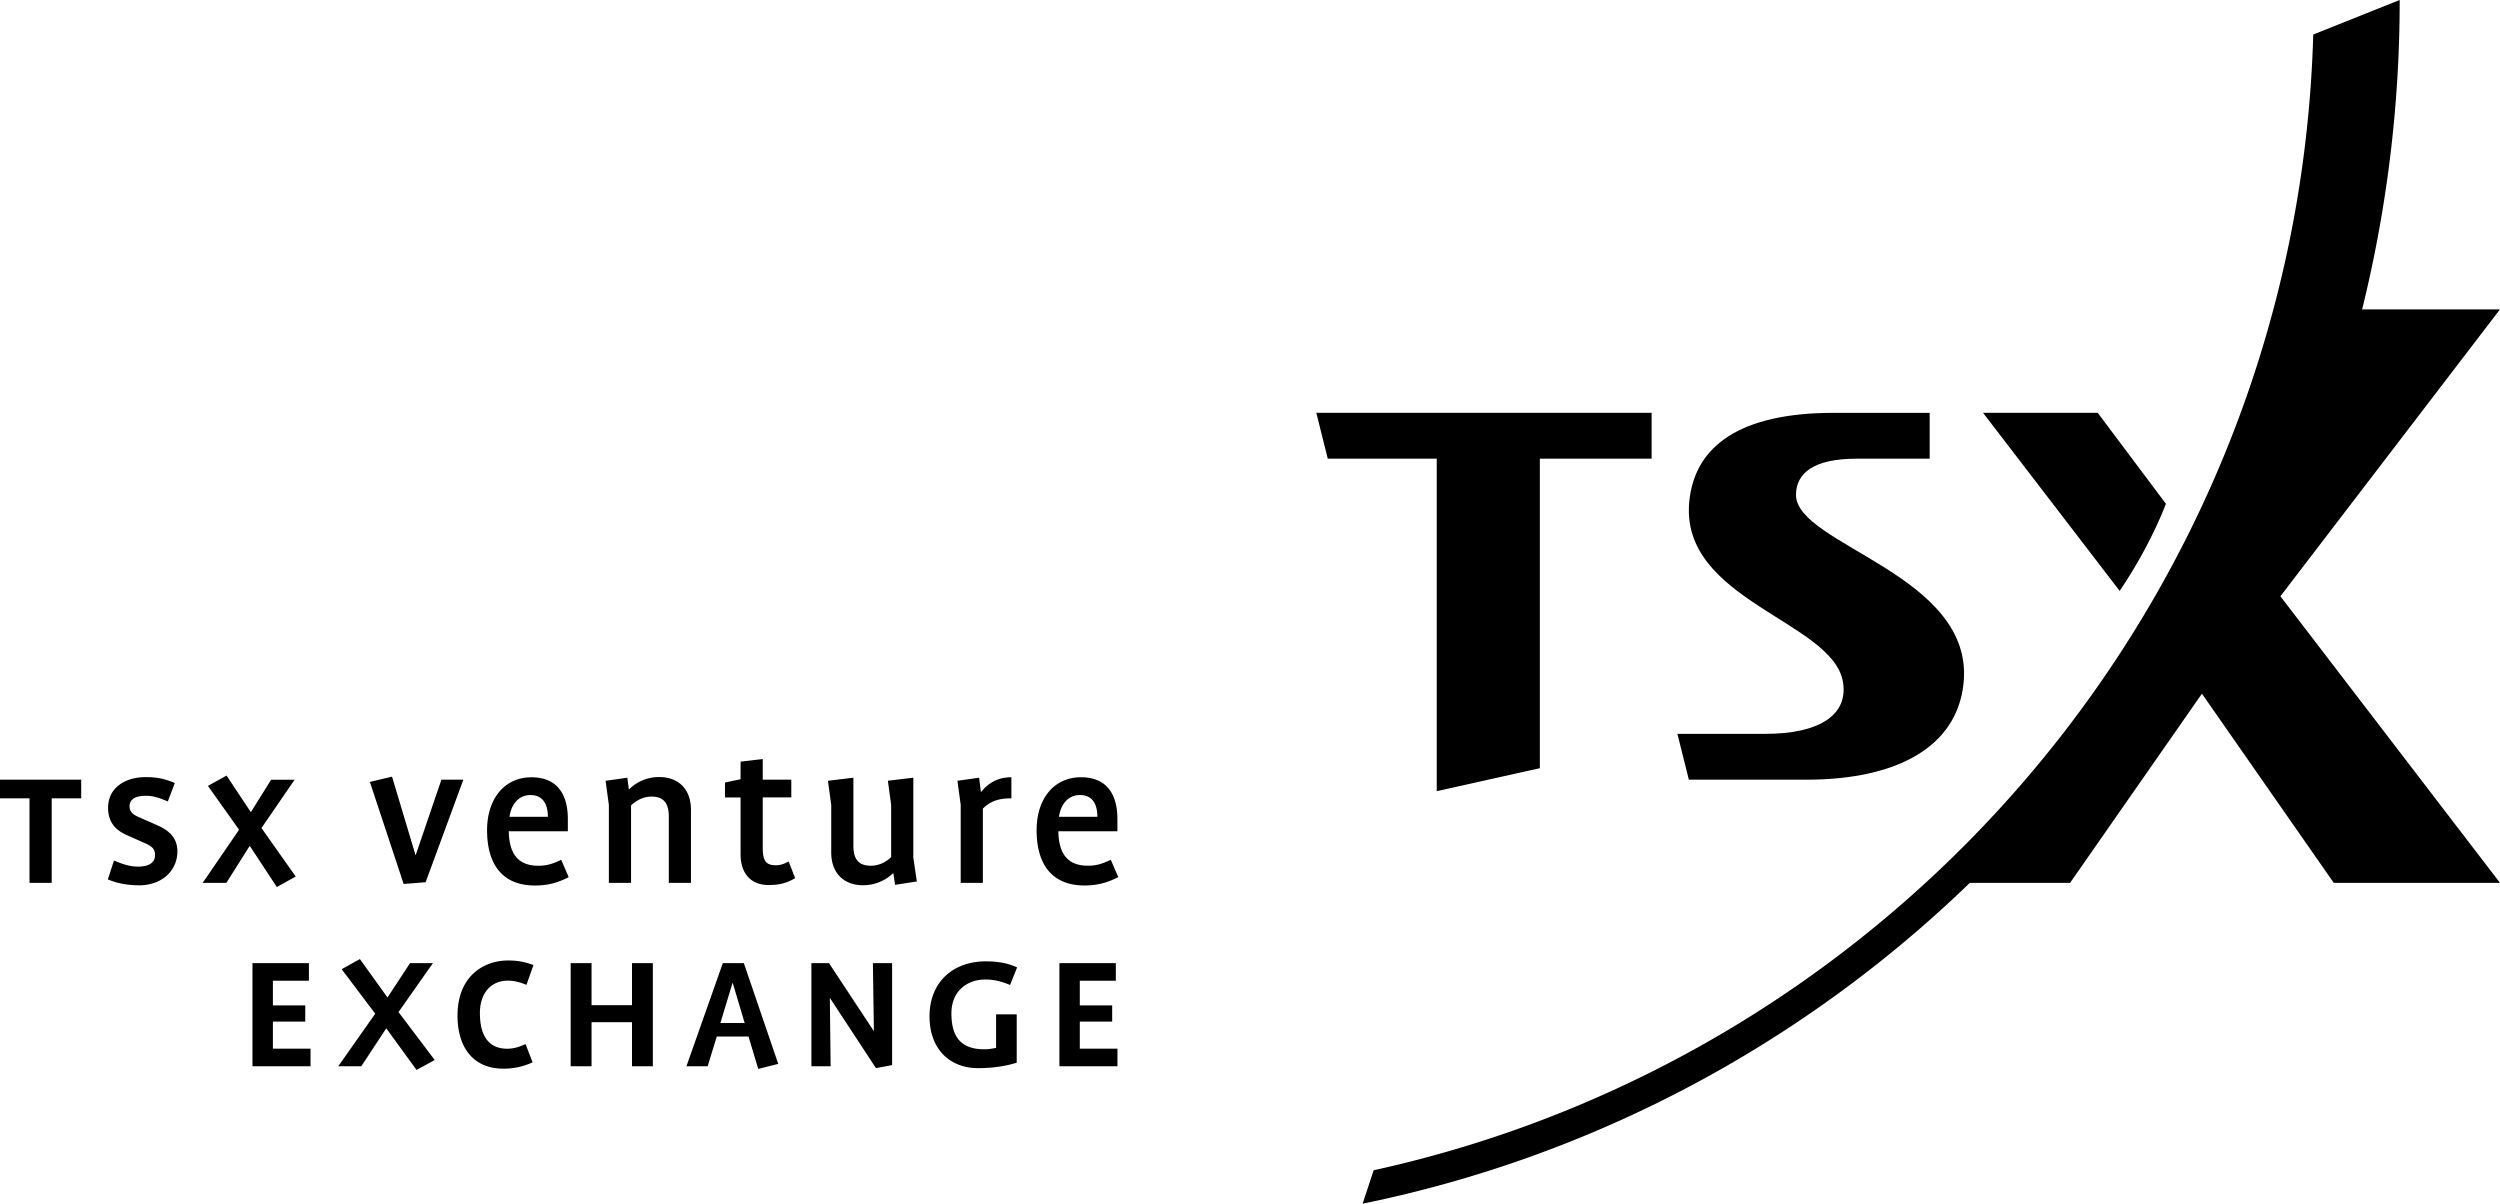 <?xml version="1.0" encoding="UTF-8" standalone="no"?>
<svg
   xmlns:dc="http://purl.org/dc/elements/1.1/"
   xmlns:cc="http://creativecommons.org/ns#"
   xmlns:rdf="http://www.w3.org/1999/02/22-rdf-syntax-ns#"
   xmlns:svg="http://www.w3.org/2000/svg"
   xmlns="http://www.w3.org/2000/svg"
   xmlns:sodipodi="http://sodipodi.sourceforge.net/DTD/sodipodi-0.dtd"
   xmlns:inkscape="http://www.inkscape.org/namespaces/inkscape"
   width="120.65mm"
   height="58.091mm"
   viewBox="0 0 120.65 58.091"
   version="1.1"
   id="svg4518"
   inkscape:version="1.0.1 (3bc2e813f5, 2020-09-07)"
   sodipodi:docname="TSX_Venture_Exchange_logo.svg">
  <defs
     id="defs4512" />
  <sodipodi:namedview
     id="base"
     pagecolor="#ffffff"
     bordercolor="#666666"
     borderopacity="1.0"
     inkscape:pageopacity="0.0"
     inkscape:pageshadow="2"
     inkscape:zoom="0.35"
     inkscape:cx="251.34781"
     inkscape:cy="106.09862"
     inkscape:document-units="mm"
     inkscape:current-layer="layer1"
     inkscape:document-rotation="0"
     showgrid="false"
     inkscape:pagecheckerboard="true"
     inkscape:window-width="1267"
     inkscape:window-height="728"
     inkscape:window-x="83"
     inkscape:window-y="0"
     inkscape:window-maximized="0" />
  <g
     inkscape:label="Layer 1"
     inkscape:groupmode="layer"
     id="layer1"
     transform="translate(-39.331,-120.095)">
    <path
       d="m 124.55,155.51 h -4.268 l 0.553,2.213 h 5.669 c 4.396,0 7.27,-1.594 7.588,-4.646 0.546,-5.257 -8.086,-6.668 -8.086,-9.1 0,-1.054 0.87,-1.745 2.907,-1.745 h 3.544 v -2.213 h -4.632 c -4.493,0 -6.696,1.575 -6.968,4.267 -0.481,4.781 6.928,5.783 7.415,8.721 0.27,1.62 -1.193,2.503 -3.722,2.503 z m -15.882,2.766 4.976,-1.108 v -14.937 h 5.394 v -2.213 h -16.182 l 0.553,2.213 h 5.259 z"
       id="path4481"
       style="clip-rule:evenodd;fill-rule:evenodd;stroke-width:0.753" />
    <path
       d="m 159.981,135.025 h -6.654 a 62.154,62.154 0 0 0 1.813,-14.931 l -4.172,1.668 c -0.763,26.915 -19.92,49.228 -45.345,54.81 l -0.532,1.613 c 11.257,-2.299 21.352,-7.79 29.302,-15.482 h 4.838 l 6.365,-9.131 6.363,9.131 h 8.022 L 149.383,148.871 Z"
       id="path4483"
       style="clip-rule:evenodd;fill-rule:evenodd;stroke-width:0.753" />
    <path
       d="m 143.858,144.408 -3.291,-4.39 h -5.534 l 6.593,8.594 c 0.856,-1.263 1.675,-2.769 2.232,-4.204 z m -83.986,18.263 -1.061,0.084 -1.63,-4.925 1.069,-0.254 1.133,3.781 h 0.011 l 1.239,-3.634 h 1.059 z m 5.274,0.159 c -1.557,0 -2.309,-1.007 -2.309,-2.67 0,-1.525 0.848,-2.553 2.139,-2.553 1.282,0 1.759,0.869 1.759,2.013 v 0.593 h -2.851 c 0.022,1.123 0.477,1.663 1.431,1.663 0.444,0 0.741,-0.117 1.101,-0.286 l 0.36,0.836 c -0.518,0.265 -0.995,0.404 -1.63,0.404 z m -0.212,-4.365 c -0.583,0 -0.932,0.456 -1.016,1.05 h 1.853 c 7.34e-4,-0.626 -0.253,-1.05 -0.837,-1.05 z m 6.674,4.237 v -3.199 c 0,-0.646 -0.255,-0.964 -0.827,-0.964 -0.423,0 -0.742,0.191 -0.995,0.423 v 3.74 H 68.715 v -3.76 l -0.159,-1.166 1.049,-0.148 0.074,0.561 h 0.011 a 2.04,2.04 0 0 1 1.461,-0.593 c 0.858,0 1.526,0.519 1.526,1.588 v 3.518 z m 4.819,0.105 c -0.869,0 -1.356,-0.571 -1.356,-1.483 v -2.744 h -0.752 v -0.721 l 0.752,-0.159 v -0.848 l 1.07,-0.127 v 0.996 h 1.378 v 0.858 h -1.378 v 2.425 c 0,0.657 0.169,0.848 0.635,0.848 0.254,0 0.424,-0.084 0.615,-0.18 l 0.316,0.805 c -0.37,0.203 -0.678,0.329 -1.281,0.329 z m 6.101,-0.01 -0.084,-0.561 h -0.011 a 2.089,2.089 0 0 1 -1.462,0.581 c -0.847,0 -1.525,-0.519 -1.525,-1.588 v -2.288 l -0.159,-1.166 1.229,-0.148 v 3.293 c 0,0.636 0.254,0.955 0.836,0.955 0.413,0 0.731,-0.181 0.985,-0.413 v -2.522 l -0.157,-1.166 1.228,-0.148 v 3.856 l 0.17,1.153 z m 4.236,-3.677 v 3.581 h -1.069 v -3.76 l -0.159,-1.166 1.048,-0.148 0.085,0.688 h 0.01 c 0.309,-0.381 0.753,-0.71 1.462,-0.71 v 1.017 c -0.593,-7.3e-4 -1.006,0.127 -1.377,0.497 z m 4.903,3.708 c -1.557,0 -2.309,-1.007 -2.309,-2.67 0,-1.525 0.847,-2.553 2.141,-2.553 1.281,0 1.758,0.869 1.758,2.013 v 0.593 h -2.851 c 0.022,1.123 0.477,1.663 1.431,1.663 0.445,0 0.742,-0.117 1.102,-0.286 l 0.36,0.836 c -0.519,0.265 -0.996,0.404 -1.631,0.404 z m -0.212,-4.365 c -0.584,0 -0.933,0.456 -1.018,1.05 h 1.854 c 0,-0.626 -0.254,-1.05 -0.837,-1.05 z M 51.515,171.554 v -4.978 h 2.724 v 0.849 h -1.738 v 1.19 h 1.562 v 0.781 h -1.562 v 1.309 h 1.816 v 0.849 z m 7.918,0.176 -1.455,-2.001 h -0.01 l -1.202,1.825 h -1.112 l 1.786,-2.538 -1.62,-2.147 0.879,-0.489 1.327,1.846 h 0.011 l 1.083,-1.65 h 1.103 l -1.66,2.362 1.748,2.314 z m 5.304,-4.105 c -0.266,-0.107 -0.54,-0.203 -0.901,-0.203 -0.805,0 -1.345,0.593 -1.345,1.568 0,1.186 0.498,1.716 1.315,1.716 0.349,0 0.593,-0.096 0.888,-0.223 l 0.34,0.879 a 3.268,3.268 0 0 1 -1.408,0.307 c -1.452,0 -2.215,-1.016 -2.215,-2.564 0,-1.833 1.188,-2.657 2.448,-2.657 0.466,0 0.826,0.074 1.217,0.221 z m 5.094,3.929 v -2.129 h -1.952 v 2.129 h -1.007 v -4.978 h 1.007 v 2.031 h 1.952 v -2.031 h 1.006 v 4.978 z m 6.092,0.127 -0.469,-1.563 h -1.532 l -0.44,1.436 h -1.025 l 1.757,-4.978 h 1.015 l 1.66,4.862 z m -1.23,-4.149 h -0.011 l -0.585,1.933 h 1.172 z m 6.911,4.11 -2.216,-3.378 h -0.009 l 0.038,3.29 H 78.489 v -4.978 h 0.849 l 2.158,3.27 h 0.009 l -0.048,-3.27 h 0.927 v 4.92 z m 6.472,-4.012 c -0.351,-0.147 -0.722,-0.264 -1.19,-0.264 -0.908,0 -1.64,0.586 -1.64,1.63 0,1.172 0.487,1.738 1.59,1.738 0.254,0 0.566,-0.068 0.566,-0.068 v -1.62 h 0.996 v 2.333 c -0.332,0.108 -0.967,0.264 -1.864,0.264 -1.387,0 -2.344,-0.937 -2.344,-2.498 0,-1.66 1.142,-2.655 2.714,-2.655 0.596,0 1.074,0.087 1.513,0.293 z m 2.382,3.924 v -4.978 h 2.723 v 0.849 h -1.739 v 1.19 h 1.563 v 0.781 h -1.563 v 1.309 h 1.817 v 0.849 z m -48.632,-12.932 v 4.08 h -1.071 v -4.08 h -1.425 v -0.899 h 3.92 v 0.899 z m 4.213,4.197 c -0.55,0 -1.069,-0.096 -1.504,-0.286 l 0.297,-0.911 c 0.37,0.159 0.741,0.296 1.154,0.296 0.519,0 0.826,-0.179 0.826,-0.561 0,-0.306 -0.169,-0.424 -0.466,-0.561 l -0.857,-0.382 c -0.392,-0.169 -0.943,-0.486 -0.943,-1.333 0,-0.986 0.847,-1.483 1.812,-1.483 0.571,0 0.965,0.096 1.409,0.286 l -0.339,0.891 c -0.34,-0.148 -0.669,-0.276 -1.059,-0.276 -0.488,0 -0.785,0.159 -0.785,0.51 0,0.328 0.275,0.445 0.466,0.529 l 0.889,0.392 c 0.646,0.286 0.953,0.678 0.953,1.25 -0.002,0.942 -0.752,1.641 -1.854,1.641 z m 6.652,0.084 -1.303,-1.98 h -0.011 l -1.122,1.78 H 49.111 l 1.758,-2.564 -1.504,-2.117 0.901,-0.498 1.165,1.759 H 51.441 l 0.974,-1.558 H 53.549 l -1.6,2.33 1.653,2.341 z"
       id="path4485"
       style="clip-rule:evenodd;fill-rule:evenodd;stroke-width:0.753" />
  </g>
</svg>
